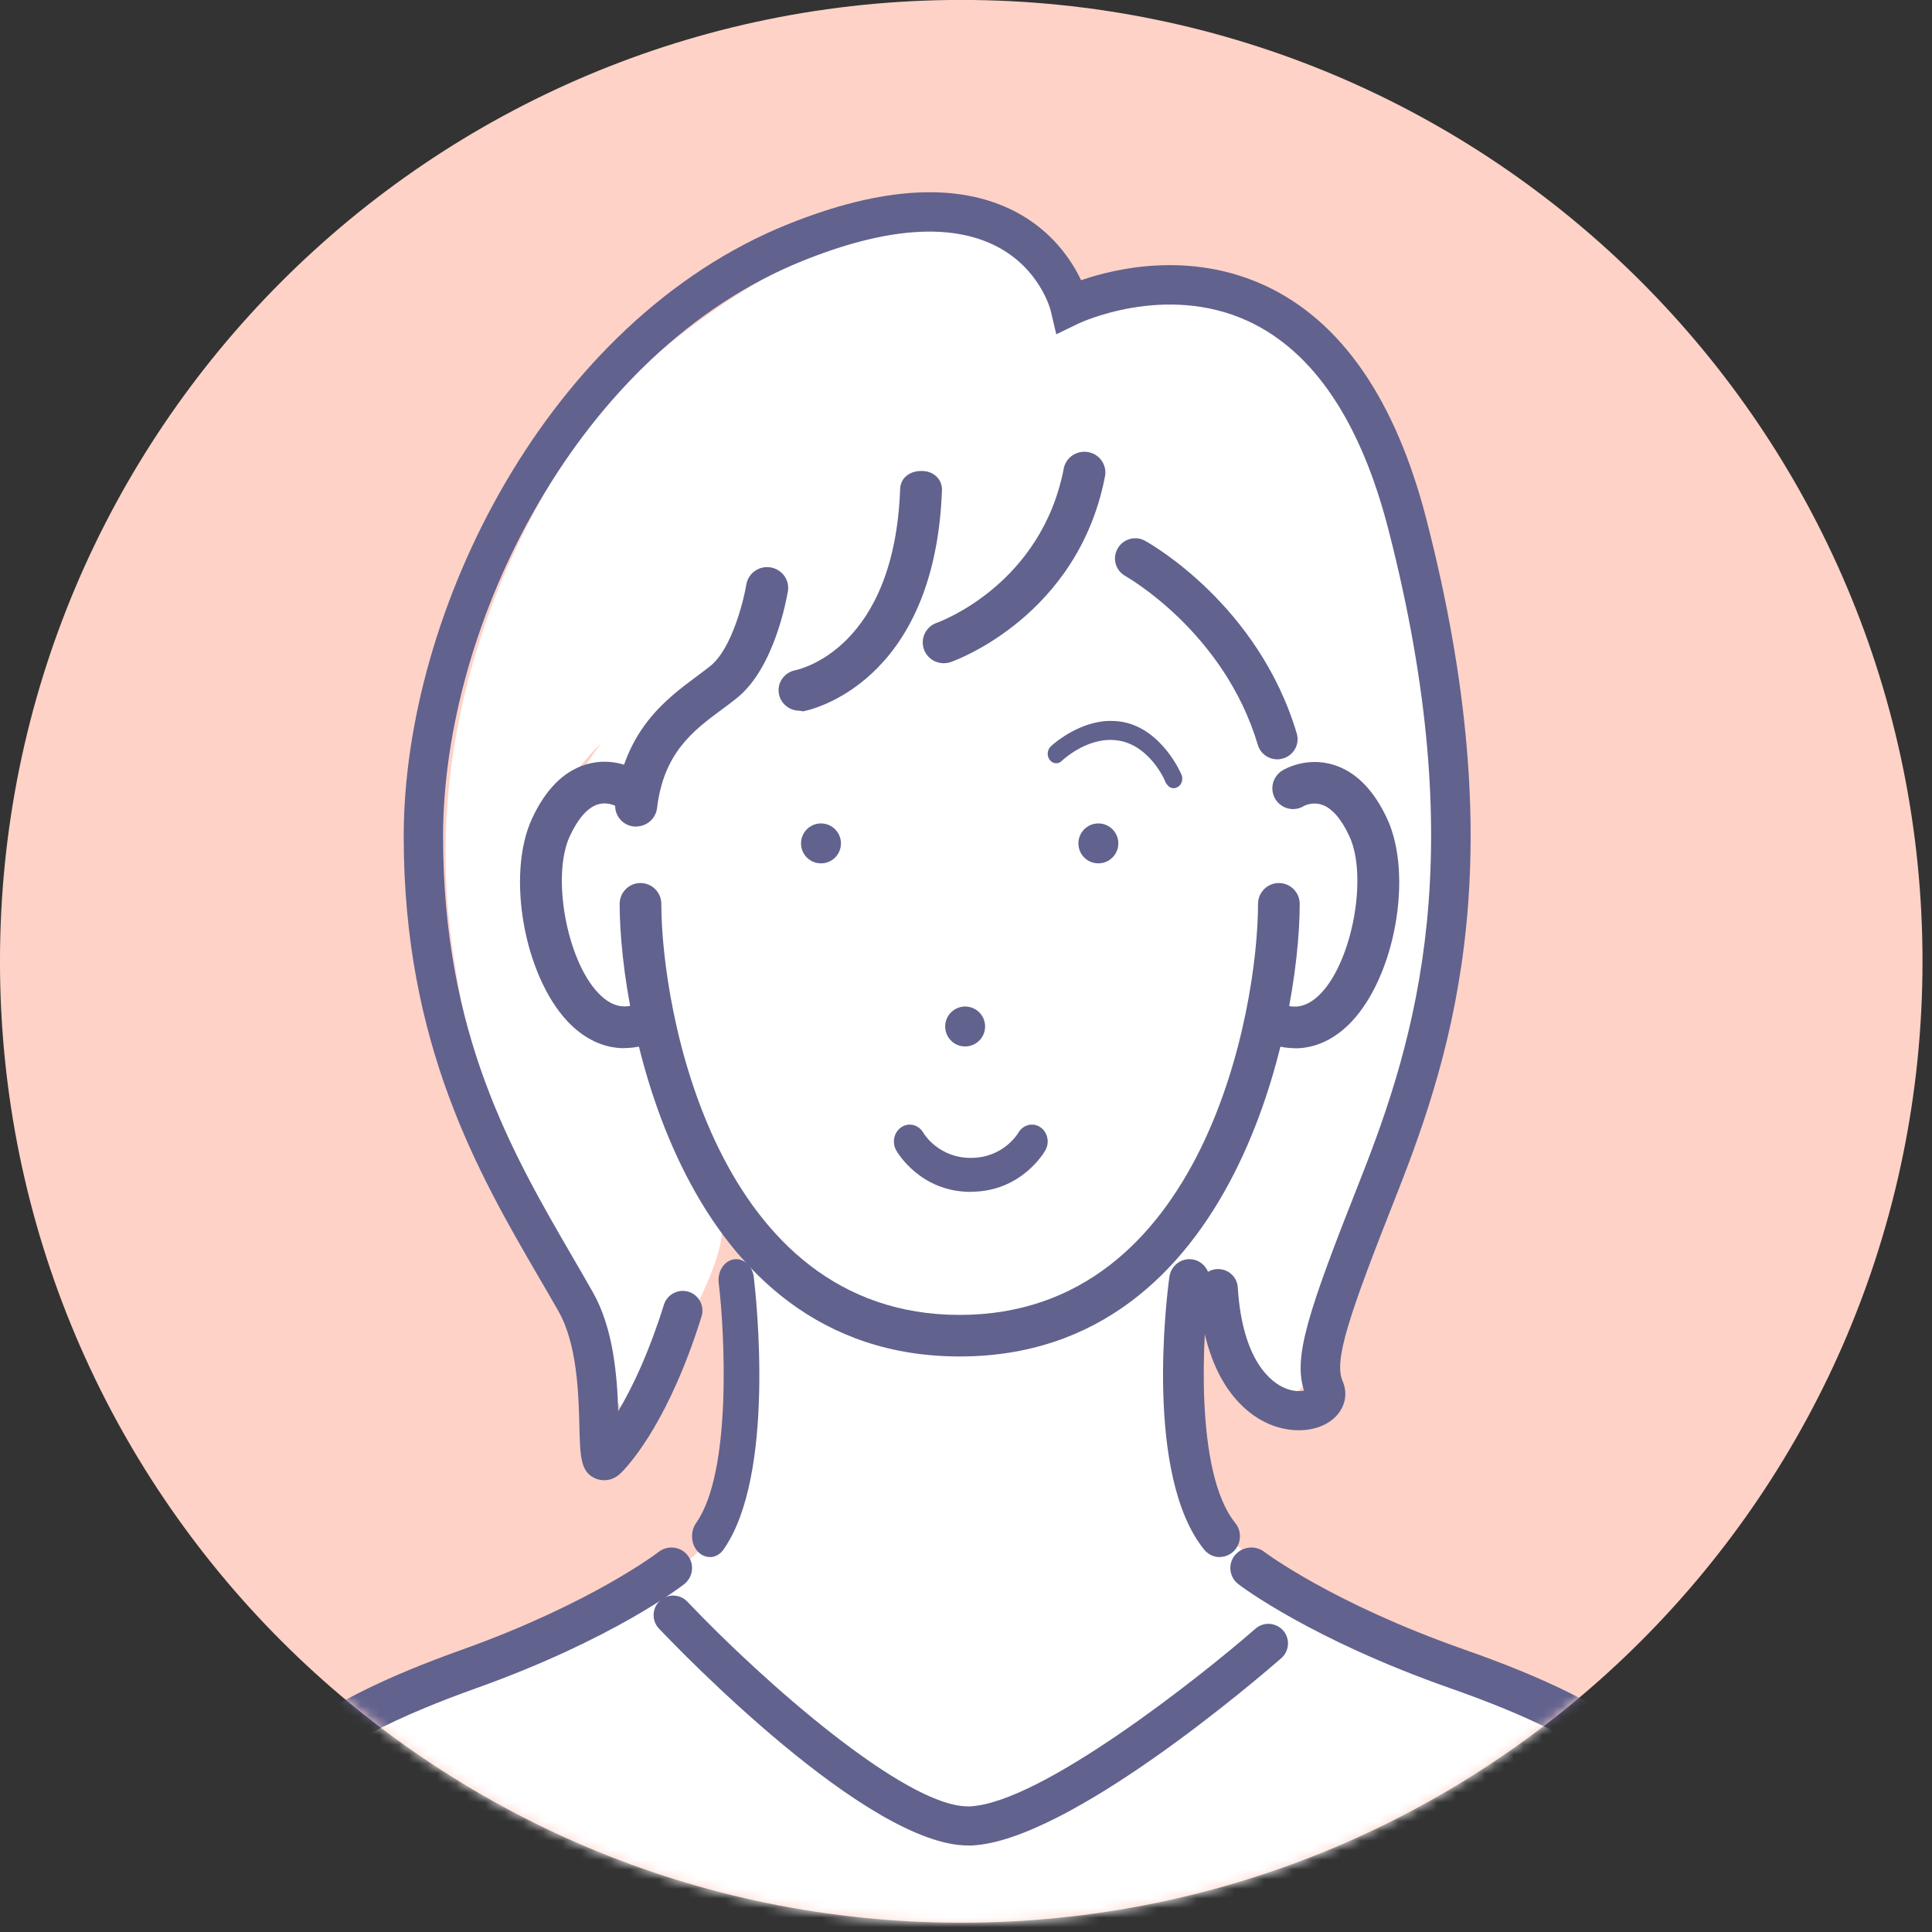 <svg width="201" height="201" viewBox="0 0 201 201" fill="none" xmlns="http://www.w3.org/2000/svg">
<rect x="0" y="0" width="201" height="201" fill="#333333" stroke="none"/>
<path d="M100.003 200.033C155.235 200.033 200.011 155.252 200.012 100.013C200.013 44.774 155.239 -0.007 100.007 -0.007C44.775 -0.007 -0.001 44.774 -0.002 100.013C-0.003 155.252 44.771 200.033 100.003 200.033Z" fill="#FFD2C7"/>
<mask id="mask0_84_193" style="mask-type:luminance" maskUnits="userSpaceOnUse" x="-1" y="-1" width="202" height="202">
<path d="M100.003 200.033C155.235 200.033 200.011 155.252 200.012 100.013C200.013 44.774 155.239 -0.007 100.007 -0.007C44.775 -0.007 -0.001 44.774 -0.002 100.013C-0.003 155.252 44.771 200.033 100.003 200.033Z" fill="white"/>
</mask>
<g mask="url(#mask0_84_193)">
<path d="M132.888 80C131.976 80 131.132 79.365 130.864 78.369C127.34 65.539 117.182 59.347 117.088 59.275C116.07 58.669 115.695 57.283 116.271 56.172C116.834 55.075 118.12 54.671 119.139 55.292C119.621 55.581 130.904 62.479 134.911 77.07C135.246 78.283 134.603 79.538 133.491 79.899C133.29 79.957 133.089 80 132.888 80Z" fill="#61628E"/>
<path d="M62.686 77.215C62.686 77.215 55.973 84.325 58.367 96.698C60.761 109.07 69.44 106.682 69.44 106.682C70.951 118.191 77.01 125.517 77.01 125.517C77.01 125.517 78.735 154.079 73.72 160.258C68.705 166.424 56.386 169.924 43.441 176.347C30.494 182.769 31.003 196 31.003 196C58.18 196 100.5 203 100.5 203C100.5 203 141.676 196 168 196C168 196 166.034 181.105 156.579 174.655C146 172 136.158 166.735 128 160.258C119.842 153.782 124 131.5 124 131.5C127.544 141.848 133.555 145.148 133.555 145.148C139.68 146.335 148.186 106.399 149.604 97.723C151.022 89.048 148.641 76.284 148.641 76.284C150.326 70.024 146.983 45.94 135.775 34.728C124.581 23.516 113.267 30.289 113.267 30.289C99.171 12.196 71.888 32.394 63.609 41.312C60.159 45.023 42.986 67.851 46.945 97.71C50.904 127.568 61.697 129.956 63.021 140.115C64.345 150.275 66.659 148.494 68.798 143.381C70.938 138.267 76.582 129.619 74.776 126.151C72.971 122.684 68.063 108.638 68.063 108.638C68.063 108.638 58.367 108.449 56.414 96.144C54.461 83.84 62.686 77.228 62.686 77.228V77.215Z" fill="white"/>
<path d="M126.91 162C126.308 162 125.707 161.74 125.279 161.219C119.049 153.501 121.375 134.955 121.656 132.858C121.816 131.679 122.886 130.856 124.035 131.021C125.185 131.185 125.987 132.282 125.827 133.461C125.118 138.615 124.236 153.159 128.514 158.45C129.263 159.368 129.129 160.739 128.233 161.493C127.846 161.822 127.364 161.986 126.883 161.986L126.91 162Z" fill="#61628E"/>
<path d="M73.847 161.986C73.426 161.986 73.017 161.822 72.666 161.493C71.882 160.725 71.777 159.368 72.42 158.45C76.175 153.145 75.392 138.601 74.772 133.461C74.631 132.282 75.333 131.185 76.339 131.021C77.345 130.856 78.281 131.679 78.421 132.858C78.667 134.941 80.714 153.501 75.263 161.219C74.9 161.74 74.374 162 73.836 162L73.847 161.986Z" fill="#61628E"/>
<path d="M20.151 206C20.151 206 20.097 206 20.069 206C18.886 205.959 17.96 204.954 18.001 203.772C18.736 184.702 32.9 177.055 48.084 171.622C61.594 166.787 68.466 161.503 68.534 161.449C69.472 160.729 70.819 160.892 71.54 161.816C72.275 162.753 72.112 164.084 71.173 164.817C70.874 165.048 63.758 170.563 49.526 175.643C33.607 181.334 22.886 188.329 22.287 203.922C22.246 205.076 21.294 205.986 20.137 205.986L20.151 206Z" fill="#61628E"/>
<path d="M180.823 205.986C179.659 205.986 178.689 205.076 178.633 203.922C178.024 188.315 167.09 181.334 150.89 175.643C136.395 170.549 129.147 165.048 128.842 164.817C127.886 164.084 127.72 162.739 128.468 161.816C129.216 160.892 130.588 160.729 131.531 161.449C131.6 161.503 138.598 166.787 152.359 171.622C167.824 177.055 182.25 184.716 182.999 203.772C183.04 204.954 182.112 205.946 180.892 206C180.865 206 180.837 206 180.809 206L180.823 205.986Z" fill="#61628E"/>
<path d="M100.727 192C90.261 192 70.768 171.764 68.556 169.431C67.782 168.617 67.823 167.328 68.637 166.555C69.452 165.782 70.741 165.823 71.515 166.637C79.388 174.937 94.157 187.931 100.686 187.931C100.754 187.931 100.835 187.931 100.903 187.931C108.301 187.592 124.861 174.463 130.617 169.444C131.459 168.698 132.748 168.793 133.495 169.634C134.241 170.475 134.146 171.764 133.305 172.51C131.078 174.449 111.26 191.525 101.093 192C100.971 192 100.849 192 100.727 192Z" fill="#61628E"/>
<path d="M66.192 86C66.109 86 66.025 86 65.928 85.986C64.722 85.85 63.876 84.77 64.015 83.595C64.93 75.985 69.27 72.76 72.445 70.396C72.959 70.014 73.444 69.658 73.915 69.276C76.134 67.499 77.382 62.444 77.645 60.818C77.839 59.643 78.963 58.837 80.155 59.028C81.347 59.219 82.166 60.326 81.972 61.501C81.833 62.307 80.571 69.481 76.675 72.61C76.175 73.02 75.635 73.416 75.08 73.826C72.113 76.026 69.048 78.307 68.355 84.087C68.216 85.18 67.273 85.986 66.178 85.986L66.192 86Z" fill="#61628E"/>
<path d="M62.861 154C62.478 154 62.178 153.905 62.028 153.85C60.403 153.21 60.362 151.617 60.28 148.471C60.198 145.052 60.062 139.877 58.11 136.431C57.454 135.26 56.758 134.089 56.062 132.891C49.795 122.104 42 108.676 42 87.008C42 63.597 56.963 33.376 82.015 23.312C91.776 19.39 99.694 18.954 105.578 21.991C109.469 24.006 111.49 27.084 112.473 29.154C116.063 27.915 123.791 26.104 131.586 29.699C139.545 33.376 145.211 41.589 148.419 54.105C157.375 88.942 151.491 108.635 145.266 124.365C140.269 137.003 138.753 141.566 139.682 143.69C140.228 144.957 139.968 146.305 139.013 147.327C137.593 148.825 134.985 149.22 132.487 148.334C130.357 147.572 125.347 144.657 124.692 134.198C124.623 133.068 125.483 132.101 126.603 132.033C127.763 131.978 128.705 132.822 128.774 133.939C129.265 141.716 132.337 143.84 133.648 144.399C134.521 144.78 135.245 144.766 135.668 144.671C134.549 141.225 135.982 136.704 141.457 122.881C147.45 107.75 153.102 88.792 144.46 55.139C141.566 43.863 136.651 36.563 129.866 33.417C121.183 29.4 112.282 33.621 112.2 33.662L109.893 34.779L109.306 32.3C109.265 32.137 108.159 27.915 103.626 25.6C98.848 23.176 92.104 23.68 83.544 27.125C60.103 36.536 46.096 64.972 46.096 87.022C46.096 107.6 53.277 119.952 59.611 130.848C60.321 132.06 61.004 133.258 61.673 134.429C63.816 138.202 64.199 143.078 64.321 146.809C65.878 144.208 67.584 140.517 69.072 135.737C69.414 134.661 70.561 134.062 71.639 134.389C72.718 134.729 73.318 135.873 72.991 136.949C69.687 147.545 65.755 152.08 64.635 153.21C64.007 153.837 63.366 154 62.861 154Z" fill="#61628E"/>
<path d="M83.176 73.941C82.157 73.941 81.249 73.239 81.042 72.228C80.808 71.081 81.565 69.961 82.735 69.732C83.203 69.624 93.044 67.493 93.65 50.861C93.691 49.715 94.654 49 95.824 49H95.907C97.104 49 98.04 49.836 97.999 51.01C97.255 71.202 84.167 73.887 83.602 73.995C83.451 74.022 83.313 73.941 83.176 73.941Z" fill="#61628E"/>
<path d="M98.187 69C97.288 69 96.444 68.451 96.125 67.558C95.724 66.432 96.319 65.195 97.454 64.797C97.924 64.632 108.344 60.745 110.668 48.755C110.89 47.574 112.038 46.818 113.228 47.038C114.418 47.258 115.193 48.398 114.958 49.579C112.149 64.069 99.46 68.698 98.92 68.876C98.685 68.959 98.436 69 98.187 69Z" fill="#61628E"/>
<path d="M132.888 79C131.976 79 131.132 78.416 130.864 77.5C127.34 65.696 117.182 60 117.088 59.933C116.07 59.376 115.695 58.101 116.271 57.078C116.834 56.069 118.12 55.698 119.139 56.269C119.621 56.534 130.904 62.881 134.911 76.305C135.246 77.42 134.603 78.575 133.491 78.907C133.29 78.96 133.089 79 132.888 79Z" fill="#61628E"/>
<path d="M99.842 141.123C70.971 141.123 64.467 106.25 64.467 94.036C64.467 92.842 65.441 91.868 66.635 91.868C67.829 91.868 68.803 92.842 68.803 94.036C68.803 105.125 74.498 136.8 99.842 136.8C125.187 136.8 130.882 105.139 130.882 94.036C130.882 92.842 131.856 91.868 133.05 91.868C134.244 91.868 135.218 92.842 135.218 94.036C135.218 106.25 128.714 141.123 99.842 141.123Z" fill="#61628E"/>
<path d="M134.724 109.05C133.763 109.05 132.789 108.858 131.815 108.487C130.703 108.048 130.155 106.799 130.58 105.688C131.019 104.576 132.268 104.013 133.379 104.452C134.326 104.823 135.767 105.097 137.468 103.3C140.734 99.814 142.299 91.14 140.391 87.009C139.554 85.198 138.566 84.059 137.51 83.716C136.522 83.386 135.657 83.839 135.63 83.867C134.601 84.484 133.297 84.141 132.679 83.126C132.062 82.096 132.405 80.765 133.434 80.147C133.681 79.996 135.945 78.707 138.745 79.571C141.05 80.285 142.93 82.179 144.33 85.212C147.005 91.017 145.167 101.461 140.625 106.278C138.896 108.117 136.865 109.064 134.724 109.064V109.05Z" fill="#61628E"/>
<path d="M64.947 109.05C62.806 109.05 60.789 108.103 59.047 106.264C54.505 101.433 52.666 90.989 55.342 85.184C56.741 82.151 58.621 80.257 60.926 79.544C63.726 78.679 65.99 79.969 66.237 80.12C67.266 80.738 67.595 82.069 66.978 83.098C66.36 84.114 65.057 84.443 64.041 83.853C63.959 83.812 63.122 83.386 62.161 83.702C61.105 84.045 60.117 85.184 59.28 86.996C57.372 91.127 58.937 99.814 62.216 103.286C63.904 105.084 65.359 104.796 66.305 104.439C67.417 104 68.679 104.562 69.105 105.674C69.544 106.786 68.981 108.048 67.87 108.474C66.895 108.858 65.921 109.036 64.961 109.036L64.947 109.05Z" fill="#61628E"/>
<path d="M116.323 87.421C116.144 86.296 115.088 85.513 113.949 85.692C112.823 85.87 112.041 86.927 112.22 88.066C112.398 89.205 113.455 89.974 114.594 89.795C115.719 89.617 116.501 88.56 116.323 87.421Z" fill="#61628E"/>
<path d="M102.463 106.47C102.285 105.345 101.228 104.562 100.089 104.741C98.964 104.919 98.182 105.976 98.36 107.115C98.539 108.254 99.595 109.023 100.734 108.844C101.859 108.666 102.642 107.609 102.463 106.47Z" fill="#61628E"/>
<path d="M83.362 87.421C83.54 86.296 84.597 85.513 85.736 85.692C86.861 85.87 87.643 86.927 87.465 88.066C87.287 89.205 86.23 89.974 85.091 89.795C83.952 89.617 83.184 88.56 83.362 87.421Z" fill="#61628E"/>
<path d="M101.004 124C95.709 124 93.339 119.85 93.234 119.671C92.764 118.832 93.026 117.747 93.798 117.255C94.582 116.751 95.594 117.031 96.064 117.859C96.117 117.948 97.631 120.465 101.004 120.465C104.377 120.465 105.891 117.948 105.954 117.836C106.434 117.02 107.447 116.751 108.209 117.255C108.982 117.758 109.233 118.832 108.763 119.66C108.669 119.839 106.288 123.989 100.993 123.989L101.004 124Z" fill="#61628E"/>
<path d="M122.247 82C122.247 82 122.14 82 122.08 82C121.745 82 121.456 81.762 121.304 81.422L121.35 81.643C121.122 80.827 119.464 77.631 116.514 77.07C116.271 77.019 116.027 77.002 115.784 76.985C115.374 76.968 114.948 76.985 114.522 77.07C112.5 77.427 110.903 78.753 110.477 79.144C110.325 79.297 110.173 79.382 110.006 79.399C109.945 79.399 109.884 79.399 109.838 79.399C109.595 79.399 109.367 79.263 109.215 79.059C108.896 78.651 108.941 78.039 109.291 77.682C109.367 77.597 111.481 75.625 114.294 75.115C114.826 75.013 115.358 74.979 115.891 75.013C116.195 75.013 116.514 75.064 116.833 75.115C120.939 75.897 122.901 80.538 122.916 80.589C123.022 80.844 123.022 81.099 122.946 81.354C122.87 81.592 122.703 81.796 122.49 81.898C122.414 81.932 122.338 81.966 122.247 81.983V82Z" fill="#61628E"/>
</g>
</svg>
